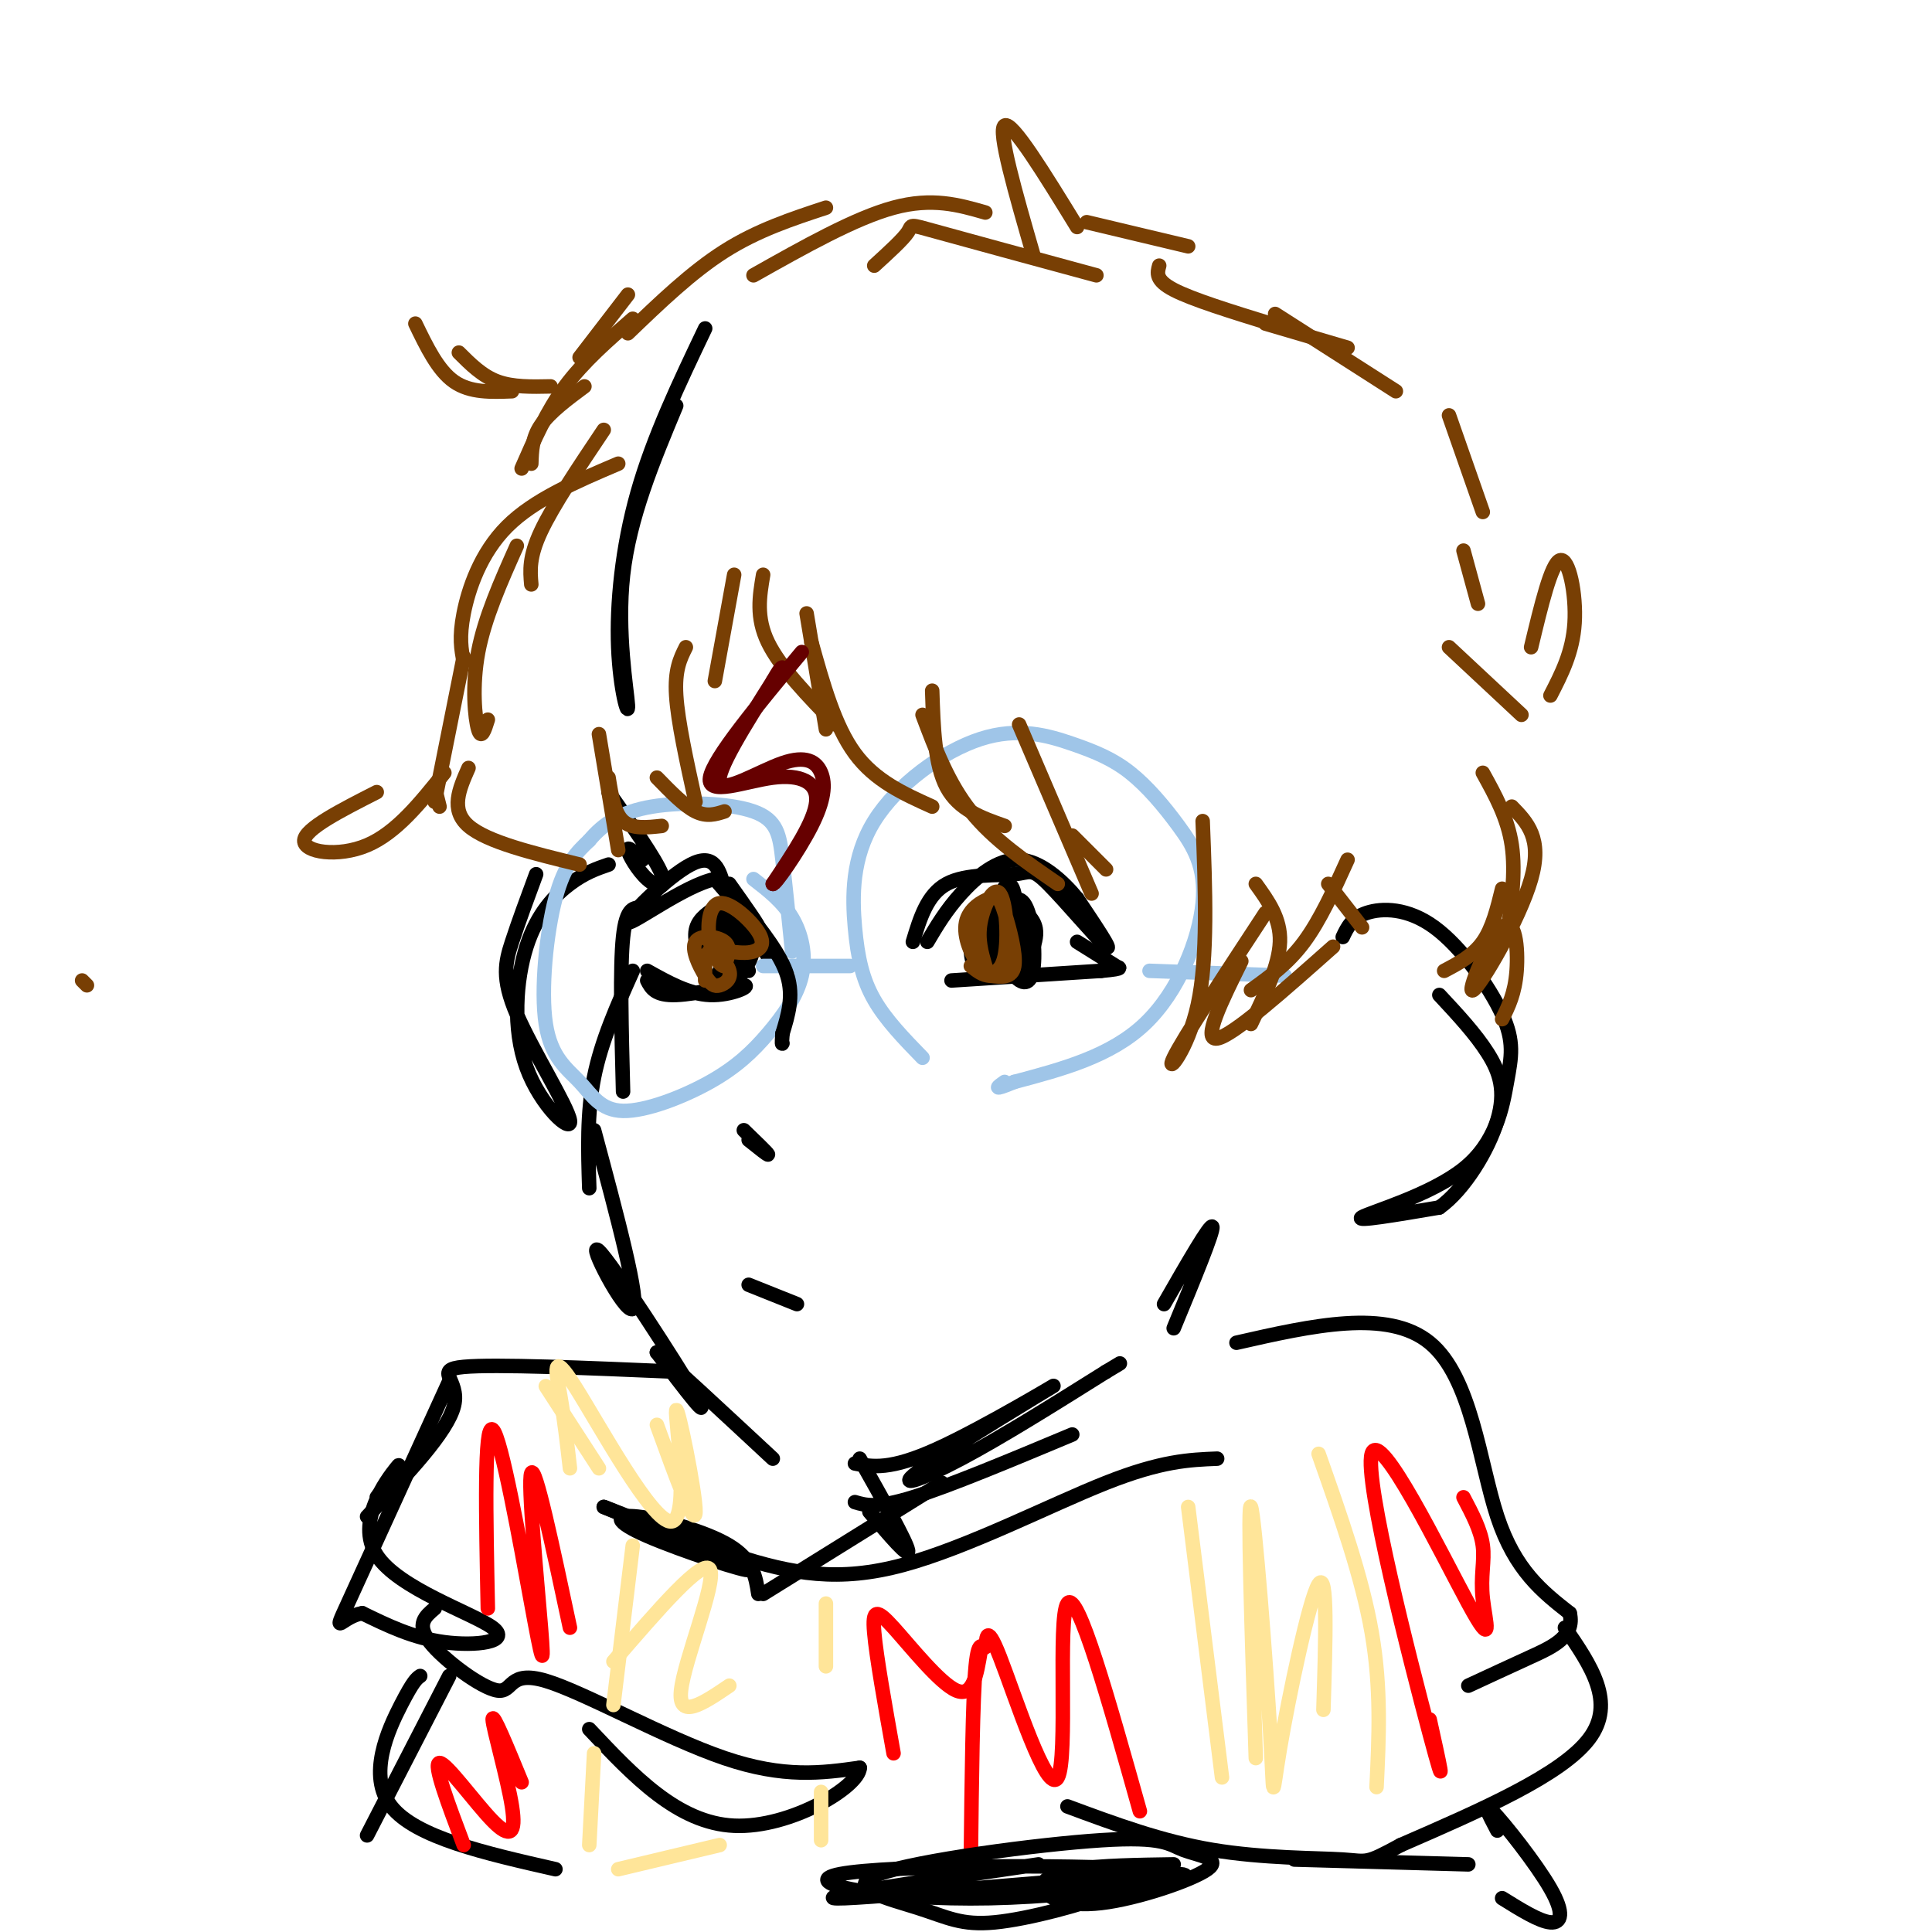 <svg viewBox='0 0 400 400' version='1.1' xmlns='http://www.w3.org/2000/svg' xmlns:xlink='http://www.w3.org/1999/xlink'><g fill='none' stroke='rgb(0,0,0)' stroke-width='3' stroke-linecap='round' stroke-linejoin='round'><path d='M146,68c-5.378,11.270 -10.756,22.539 -14,34c-3.244,11.461 -4.354,23.113 -4,32c0.354,8.887 2.172,15.008 2,12c-0.172,-3.008 -2.335,-15.145 -1,-27c1.335,-11.855 6.167,-23.427 11,-35'/><path d='M126,164c4.851,6.881 9.702,13.762 11,17c1.298,3.238 -0.958,2.833 -3,1c-2.042,-1.833 -3.869,-5.095 -4,-6c-0.131,-0.905 1.435,0.548 3,2'/><path d='M133,188c-1.667,-0.167 -3.333,-0.333 -4,6c-0.667,6.333 -0.333,19.167 0,32'/><path d='M131,201c-3.250,7.250 -6.500,14.500 -8,22c-1.500,7.500 -1.250,15.250 -1,23'/><path d='M123,234c4.815,17.940 9.631,35.881 8,37c-1.631,1.119 -9.708,-14.583 -7,-12c2.708,2.583 16.202,23.452 20,30c3.798,6.548 -2.101,-1.226 -8,-9'/><path d='M136,280c2.667,2.167 13.333,12.083 24,22'/><path d='M177,303c3.633,0.707 7.266,1.413 17,-3c9.734,-4.413 25.568,-13.946 24,-13c-1.568,0.946 -20.537,12.370 -27,17c-6.463,4.630 -0.418,2.466 8,-2c8.418,-4.466 19.209,-11.233 30,-18'/><path d='M229,284c5.000,-3.000 2.500,-1.500 0,0'/><path d='M243,275c4.167,-10.083 8.333,-20.167 8,-21c-0.333,-0.833 -5.167,7.583 -10,16'/><path d='M126,179c-2.458,0.847 -4.916,1.693 -8,4c-3.084,2.307 -6.795,6.073 -9,13c-2.205,6.927 -2.906,17.014 0,25c2.906,7.986 9.418,13.873 9,11c-0.418,-2.873 -7.766,-14.504 -11,-22c-3.234,-7.496 -2.352,-10.856 -1,-15c1.352,-4.144 3.176,-9.072 5,-14'/><path d='M278,194c0.939,-1.987 1.877,-3.975 5,-5c3.123,-1.025 8.429,-1.088 14,3c5.571,4.088 11.407,12.327 14,18c2.593,5.673 1.942,8.778 1,14c-0.942,5.222 -2.177,12.560 -9,18c-6.823,5.440 -19.235,8.983 -21,10c-1.765,1.017 7.118,-0.491 16,-2'/><path d='M298,250c5.190,-3.690 10.167,-11.917 12,-18c1.833,-6.083 0.524,-10.024 -2,-14c-2.524,-3.976 -6.262,-7.988 -10,-12'/><path d='M189,195c1.480,-4.904 2.960,-9.809 7,-12c4.040,-2.191 10.640,-1.670 14,-2c3.360,-0.330 3.482,-1.512 7,2c3.518,3.512 10.434,11.718 12,13c1.566,1.282 -2.217,-4.359 -6,-10'/><path d='M223,186c-3.012,-3.655 -7.542,-7.792 -12,-8c-4.458,-0.208 -8.845,3.512 -12,7c-3.155,3.488 -5.077,6.744 -7,10'/><path d='M197,203c0.000,0.000 31.000,-2.000 31,-2'/><path d='M228,201c5.500,-0.500 3.750,-0.750 2,-1'/><path d='M223,195c0.000,0.000 8.000,5.000 8,5'/><path d='M151,183c3.250,4.583 6.500,9.167 6,9c-0.500,-0.167 -4.750,-5.083 -9,-10'/><path d='M148,182c-6.155,1.262 -17.042,9.417 -18,9c-0.958,-0.417 8.012,-9.405 13,-12c4.988,-2.595 5.994,1.202 7,5'/><path d='M150,184c2.667,3.167 5.833,8.583 9,14'/><path d='M134,201c4.321,2.417 8.643,4.833 13,5c4.357,0.167 8.750,-1.917 7,-2c-1.750,-0.083 -9.643,1.833 -14,2c-4.357,0.167 -5.179,-1.417 -6,-3'/></g>
<g fill='none' stroke='rgb(159,197,232)' stroke-width='3' stroke-linecap='round' stroke-linejoin='round'><path d='M191,219c-3.795,-3.902 -7.591,-7.805 -10,-12c-2.409,-4.195 -3.433,-8.683 -4,-15c-0.567,-6.317 -0.679,-14.464 4,-22c4.679,-7.536 14.147,-14.462 22,-17c7.853,-2.538 14.090,-0.688 19,1c4.910,1.688 8.492,3.215 12,6c3.508,2.785 6.940,6.829 10,11c3.060,4.171 5.747,8.469 5,16c-0.747,7.531 -4.928,18.295 -12,25c-7.072,6.705 -17.036,9.353 -27,12'/><path d='M210,224c-4.833,2.000 -3.417,1.000 -2,0'/><path d='M176,200c0.000,0.000 -18.000,0.000 -18,0'/><path d='M156,182c3.005,2.321 6.010,4.641 8,8c1.990,3.359 2.967,7.755 2,12c-0.967,4.245 -3.876,8.339 -7,12c-3.124,3.661 -6.463,6.891 -12,10c-5.537,3.109 -13.271,6.098 -18,6c-4.729,-0.098 -6.453,-3.284 -9,-6c-2.547,-2.716 -5.916,-4.962 -7,-12c-1.084,-7.038 0.119,-18.868 2,-26c1.881,-7.132 4.441,-9.566 7,-12'/><path d='M122,174c2.844,-3.404 6.453,-5.912 13,-7c6.547,-1.088 16.032,-0.754 21,1c4.968,1.754 5.419,4.930 6,10c0.581,5.070 1.290,12.035 2,19'/><path d='M238,201c0.000,0.000 28.000,1.000 28,1'/></g>
<g fill='none' stroke='rgb(0,0,0)' stroke-width='3' stroke-linecap='round' stroke-linejoin='round'><path d='M154,188c3.833,4.833 7.667,9.667 9,14c1.333,4.333 0.167,8.167 -1,12'/><path d='M162,214c-0.167,2.333 -0.083,2.167 0,2'/><path d='M154,234c2.417,2.333 4.833,4.667 5,5c0.167,0.333 -1.917,-1.333 -4,-3'/><path d='M155,266c0.000,0.000 10.000,4.000 10,4'/><path d='M155,201c-3.628,-6.330 -7.256,-12.661 -7,-13c0.256,-0.339 4.394,5.312 5,9c0.606,3.688 -2.322,5.411 -4,6c-1.678,0.589 -2.106,0.043 -3,-2c-0.894,-2.043 -2.256,-5.584 -2,-8c0.256,-2.416 2.128,-3.708 4,-5'/><path d='M148,188c1.550,-0.830 3.426,-0.406 5,1c1.574,1.406 2.846,3.792 3,6c0.154,2.208 -0.811,4.238 -2,6c-1.189,1.762 -2.603,3.257 -4,0c-1.397,-3.257 -2.776,-11.265 -2,-13c0.776,-1.735 3.709,2.802 5,6c1.291,3.198 0.940,5.057 0,6c-0.940,0.943 -2.470,0.972 -4,1'/><path d='M208,198c-0.907,-2.683 -1.814,-5.365 -1,-8c0.814,-2.635 3.351,-5.221 5,-3c1.649,2.221 2.412,9.250 2,13c-0.412,3.750 -1.997,4.222 -4,2c-2.003,-2.222 -4.424,-7.137 -4,-10c0.424,-2.863 3.693,-3.675 5,-2c1.307,1.675 0.654,5.838 0,10'/><path d='M211,200c-0.631,2.091 -2.209,2.320 -3,1c-0.791,-1.320 -0.797,-4.188 -1,-7c-0.203,-2.812 -0.604,-5.569 0,-8c0.604,-2.431 2.211,-4.536 3,-1c0.789,3.536 0.758,12.713 -1,14c-1.758,1.287 -5.244,-5.315 -5,-8c0.244,-2.685 4.220,-1.454 6,1c1.780,2.454 1.366,6.130 0,8c-1.366,1.870 -3.683,1.935 -6,2'/><path d='M204,202c-1.644,-0.303 -2.754,-2.061 -3,-5c-0.246,-2.939 0.373,-7.059 2,-9c1.627,-1.941 4.264,-1.704 6,-1c1.736,0.704 2.571,1.874 3,4c0.429,2.126 0.452,5.208 -1,7c-1.452,1.792 -4.379,2.295 -5,0c-0.621,-2.295 1.064,-7.387 3,-9c1.936,-1.613 4.125,0.253 5,2c0.875,1.747 0.438,3.373 0,5'/></g>
<g fill='none' stroke='rgb(120,63,4)' stroke-width='3' stroke-linecap='round' stroke-linejoin='round'><path d='M146,203c-0.074,-2.896 -0.149,-5.793 1,-6c1.149,-0.207 3.521,2.274 4,4c0.479,1.726 -0.935,2.697 -2,3c-1.065,0.303 -1.780,-0.063 -3,-2c-1.220,-1.937 -2.944,-5.445 -2,-7c0.944,-1.555 4.555,-1.159 6,0c1.445,1.159 0.722,3.079 0,5'/><path d='M150,200c-0.671,0.207 -2.348,-1.776 -3,-5c-0.652,-3.224 -0.278,-7.689 2,-8c2.278,-0.311 6.459,3.532 8,6c1.541,2.468 0.440,3.562 -1,4c-1.440,0.438 -3.220,0.219 -5,0'/><path d='M204,200c-0.814,-2.763 -1.628,-5.526 -1,-9c0.628,-3.474 2.696,-7.660 4,-6c1.304,1.660 1.842,9.167 1,13c-0.842,3.833 -3.066,3.991 -5,2c-1.934,-1.991 -3.579,-6.130 -3,-9c0.579,-2.870 3.382,-4.470 5,-5c1.618,-0.530 2.051,0.011 3,3c0.949,2.989 2.414,8.425 2,11c-0.414,2.575 -2.707,2.287 -5,2'/><path d='M205,202c-1.500,0.000 -2.750,-1.000 -4,-2'/><path d='M137,171c-3.083,0.333 -6.167,0.667 -8,-1c-1.833,-1.667 -2.417,-5.333 -3,-9'/><path d='M124,152c0.000,0.000 4.000,24.000 4,24'/><path d='M120,179c-9.583,-2.333 -19.167,-4.667 -23,-8c-3.833,-3.333 -1.917,-7.667 0,-12'/><path d='M136,161c2.833,2.917 5.667,5.833 8,7c2.333,1.167 4.167,0.583 6,0'/><path d='M144,166c-1.833,-8.333 -3.667,-16.667 -4,-22c-0.333,-5.333 0.833,-7.667 2,-10'/><path d='M148,141c0.000,0.000 4.000,-22.000 4,-22'/><path d='M158,119c-0.750,4.417 -1.500,8.833 1,14c2.500,5.167 8.250,11.083 14,17'/><path d='M171,151c0.000,0.000 -4.000,-24.000 -4,-24'/><path d='M168,133c2.417,8.667 4.833,17.333 9,23c4.167,5.667 10.083,8.333 16,11'/><path d='M208,171c-4.750,-1.667 -9.500,-3.333 -12,-8c-2.500,-4.667 -2.750,-12.333 -3,-20'/><path d='M191,148c2.667,7.083 5.333,14.167 10,20c4.667,5.833 11.333,10.417 18,15'/><path d='M226,185c0.000,0.000 -15.000,-35.000 -15,-35'/><path d='M222,173c0.000,0.000 7.000,7.000 7,7'/><path d='M249,170c0.556,14.156 1.111,28.311 -1,38c-2.111,9.689 -6.889,14.911 -5,11c1.889,-3.911 10.444,-16.956 19,-30'/><path d='M260,183c2.583,3.583 5.167,7.167 5,12c-0.167,4.833 -3.083,10.917 -6,17'/><path d='M259,205c3.833,-2.750 7.667,-5.500 11,-10c3.333,-4.500 6.167,-10.750 9,-17'/><path d='M275,183c0.000,0.000 7.000,9.000 7,9'/><path d='M18,204c0.000,0.000 -1.000,-1.000 -1,-1'/><path d='M91,167c0.000,0.000 -1.000,-4.000 -1,-4'/><path d='M92,160c-4.978,6.222 -9.956,12.444 -16,15c-6.044,2.556 -13.156,1.444 -13,-1c0.156,-2.444 7.578,-6.222 15,-10'/><path d='M90,166c0.000,0.000 6.000,-30.000 6,-30'/><path d='M101,149c-0.667,2.133 -1.333,4.267 -2,2c-0.667,-2.267 -1.333,-8.933 0,-16c1.333,-7.067 4.667,-14.533 8,-22'/><path d='M96,137c-0.489,-2.511 -0.978,-5.022 0,-10c0.978,-4.978 3.422,-12.422 9,-18c5.578,-5.578 14.289,-9.289 23,-13'/><path d='M110,121c-0.250,-2.833 -0.500,-5.667 2,-11c2.500,-5.333 7.750,-13.167 13,-21'/><path d='M108,97c2.583,-5.917 5.167,-11.833 9,-17c3.833,-5.167 8.917,-9.583 14,-14'/><path d='M110,96c0.083,-2.667 0.167,-5.333 2,-8c1.833,-2.667 5.417,-5.333 9,-8'/><path d='M106,81c-4.333,0.167 -8.667,0.333 -12,-2c-3.333,-2.333 -5.667,-7.167 -8,-12'/><path d='M95,73c2.417,2.417 4.833,4.833 8,6c3.167,1.167 7.083,1.083 11,1'/><path d='M120,74c0.000,0.000 10.000,-13.000 10,-13'/><path d='M130,69c6.583,-6.333 13.167,-12.667 20,-17c6.833,-4.333 13.917,-6.667 21,-9'/><path d='M156,57c10.500,-5.917 21.000,-11.833 29,-14c8.000,-2.167 13.500,-0.583 19,1'/><path d='M181,55c3.022,-2.756 6.044,-5.511 7,-7c0.956,-1.489 -0.156,-1.711 6,0c6.156,1.711 19.578,5.356 33,9'/><path d='M214,53c-3.750,-13.000 -7.500,-26.000 -6,-27c1.500,-1.000 8.250,10.000 15,21'/><path d='M225,46c0.000,0.000 21.000,5.000 21,5'/><path d='M240,55c-0.417,1.500 -0.833,3.000 3,5c3.833,2.000 11.917,4.500 20,7'/><path d='M262,67c0.000,0.000 17.000,5.000 17,5'/><path d='M264,65c0.000,0.000 25.000,16.000 25,16'/><path d='M300,86c0.000,0.000 7.000,20.000 7,20'/><path d='M303,114c0.000,0.000 3.000,11.000 3,11'/><path d='M300,134c0.000,0.000 15.000,14.000 15,14'/><path d='M307,160c2.583,4.667 5.167,9.333 6,15c0.833,5.667 -0.083,12.333 -1,19'/><path d='M311,184c-1.000,4.083 -2.000,8.167 -4,11c-2.000,2.833 -5.000,4.417 -8,6'/><path d='M317,134c2.089,-8.711 4.178,-17.422 6,-18c1.822,-0.578 3.378,6.978 3,13c-0.378,6.022 -2.689,10.511 -5,15'/><path d='M313,167c3.203,3.285 6.405,6.571 4,15c-2.405,8.429 -10.418,22.002 -12,23c-1.582,0.998 3.266,-10.577 6,-13c2.734,-2.423 3.352,4.308 3,9c-0.352,4.692 -1.676,7.346 -3,10'/><path d='M276,196c-10.417,9.250 -20.833,18.500 -24,19c-3.167,0.500 0.917,-7.750 5,-16'/></g>
<g fill='none' stroke='rgb(102,0,0)' stroke-width='3' stroke-linecap='round' stroke-linejoin='round'><path d='M166,135c-9.179,11.036 -18.357,22.071 -19,26c-0.643,3.929 7.250,0.750 13,0c5.750,-0.750 9.357,0.929 9,5c-0.357,4.071 -4.679,10.536 -9,17'/><path d='M160,183c0.233,0.512 5.317,-6.708 8,-12c2.683,-5.292 2.967,-8.656 2,-11c-0.967,-2.344 -3.183,-3.670 -8,-2c-4.817,1.670 -12.233,6.334 -13,4c-0.767,-2.334 5.117,-11.667 11,-21'/><path d='M160,141c2.167,-3.833 2.083,-2.917 2,-2'/></g>
<g fill='none' stroke='rgb(0,0,0)' stroke-width='3' stroke-linecap='round' stroke-linejoin='round'><path d='M222,297c-12.750,5.333 -25.500,10.667 -33,13c-7.500,2.333 -9.750,1.667 -12,1'/><path d='M195,307c0.000,0.000 -37.000,23.000 -37,23'/><path d='M157,330c-0.539,-3.502 -1.078,-7.005 -6,-10c-4.922,-2.995 -14.226,-5.483 -19,-6c-4.774,-0.517 -5.016,0.938 2,4c7.016,3.062 21.290,7.732 21,7c-0.290,-0.732 -15.145,-6.866 -30,-13'/><path d='M125,312c-0.051,-0.123 14.821,6.070 27,10c12.179,3.930 21.663,5.596 35,2c13.337,-3.596 30.525,-12.456 42,-17c11.475,-4.544 17.238,-4.772 23,-5'/><path d='M178,302c4.833,8.583 9.667,17.167 10,19c0.333,1.833 -3.833,-3.083 -8,-8'/><path d='M140,284c-18.756,-0.800 -37.511,-1.600 -44,-1c-6.489,0.600 -0.711,2.600 -2,8c-1.289,5.400 -9.644,14.200 -18,23'/><path d='M78,310c2.923,-4.153 5.847,-8.306 4,-6c-1.847,2.306 -8.464,11.072 -4,18c4.464,6.928 20.010,12.019 24,15c3.990,2.981 -3.574,3.852 -10,3c-6.426,-0.852 -11.713,-3.426 -17,-6'/><path d='M75,334c-4.244,0.667 -6.356,5.333 -3,-2c3.356,-7.333 12.178,-26.667 21,-46'/><path d='M90,333c-1.955,1.641 -3.911,3.282 -1,7c2.911,3.718 10.687,9.512 14,10c3.313,0.488 2.161,-4.330 10,-2c7.839,2.330 24.668,11.809 37,16c12.332,4.191 20.166,3.096 28,2'/><path d='M178,366c-0.089,3.867 -14.311,12.533 -26,12c-11.689,-0.533 -20.844,-10.267 -30,-20'/><path d='M93,347c0.000,0.000 -17.000,33.000 -17,33'/><path d='M256,278c15.667,-3.556 31.333,-7.111 40,0c8.667,7.111 10.333,24.889 14,36c3.667,11.111 9.333,15.556 15,20'/><path d='M325,334c1.133,4.844 -3.533,6.956 -8,9c-4.467,2.044 -8.733,4.022 -13,6'/><path d='M324,337c5.333,7.750 10.667,15.500 5,23c-5.667,7.500 -22.333,14.750 -39,22'/><path d='M290,382c-7.500,4.095 -6.750,3.333 -12,3c-5.250,-0.333 -16.500,-0.238 -27,-2c-10.500,-1.762 -20.250,-5.381 -30,-9'/><path d='M87,347c-0.711,0.489 -1.422,0.978 -4,6c-2.578,5.022 -7.022,14.578 -2,21c5.022,6.422 19.511,9.711 34,13'/></g>
<g fill='none' stroke='rgb(255,229,153)' stroke-width='3' stroke-linecap='round' stroke-linejoin='round'><path d='M131,320c0.000,0.000 -4.000,33.000 -4,33'/><path d='M123,363c0.000,0.000 -1.000,19.000 -1,19'/><path d='M171,332c0.000,0.000 0.000,13.000 0,13'/><path d='M170,371c0.000,0.000 0.000,10.000 0,10'/><path d='M127,344c9.333,-10.822 18.667,-21.644 20,-19c1.333,2.644 -5.333,18.756 -6,25c-0.667,6.244 4.667,2.622 10,-1'/><path d='M128,387c0.000,0.000 21.000,-5.000 21,-5'/><path d='M246,312c0.000,0.000 7.000,56.000 7,56'/><path d='M273,301c4.500,12.750 9.000,25.500 11,37c2.000,11.500 1.500,21.750 1,32'/><path d='M260,364c-0.877,-26.896 -1.754,-53.793 -1,-52c0.754,1.793 3.140,32.274 4,47c0.860,14.726 0.193,13.695 2,3c1.807,-10.695 6.088,-31.056 8,-34c1.912,-2.944 1.456,11.528 1,26'/><path d='M113,287c0.000,0.000 11.000,17.000 11,17'/><path d='M136,295c3.959,10.909 7.918,21.818 8,18c0.082,-3.818 -3.713,-22.363 -4,-21c-0.287,1.363 2.933,22.633 -1,23c-3.933,0.367 -15.021,-20.171 -20,-28c-4.979,-7.829 -3.851,-2.951 -3,2c0.851,4.951 1.426,9.976 2,15'/></g>
<g fill='none' stroke='rgb(255,0,0)' stroke-width='3' stroke-linecap='round' stroke-linejoin='round'><path d='M96,382c-3.196,-8.470 -6.392,-16.941 -5,-17c1.392,-0.059 7.373,8.293 11,12c3.627,3.707 4.900,2.767 4,-3c-0.900,-5.767 -3.971,-16.362 -4,-18c-0.029,-1.638 2.986,5.681 6,13'/><path d='M118,337c-3.606,-16.954 -7.212,-33.907 -8,-32c-0.788,1.907 1.242,22.676 2,32c0.758,9.324 0.242,7.203 -2,-5c-2.242,-12.203 -6.212,-34.486 -8,-36c-1.788,-1.514 -1.394,17.743 -1,37'/><path d='M185,363c-1.786,-10.018 -3.571,-20.036 -4,-25c-0.429,-4.964 0.500,-4.875 4,-1c3.500,3.875 9.571,11.536 13,13c3.429,1.464 4.214,-3.268 5,-8'/><path d='M201,385c0.188,-16.691 0.375,-33.381 1,-40c0.625,-6.619 1.687,-3.166 2,-4c0.313,-0.834 -0.122,-5.956 3,2c3.122,7.956 9.802,28.988 12,25c2.198,-3.988 -0.086,-32.997 2,-36c2.086,-3.003 8.543,19.998 15,43'/><path d='M296,356c1.943,8.766 3.886,17.532 0,3c-3.886,-14.532 -13.602,-52.361 -12,-58c1.602,-5.639 14.522,20.911 20,31c5.478,10.089 3.513,3.716 3,-1c-0.513,-4.716 0.425,-7.776 0,-11c-0.425,-3.224 -2.212,-6.612 -4,-10'/></g>
<g fill='none' stroke='rgb(0,0,0)' stroke-width='3' stroke-linecap='round' stroke-linejoin='round'><path d='M310,379c-1.720,-3.262 -3.440,-6.524 -1,-4c2.440,2.524 9.042,10.833 12,16c2.958,5.167 2.274,7.190 0,7c-2.274,-0.190 -6.137,-2.595 -10,-5'/><path d='M304,386c0.000,0.000 -36.000,-1.000 -36,-1'/><path d='M243,386c-7.483,0.111 -14.967,0.222 -20,1c-5.033,0.778 -7.616,2.224 -7,4c0.616,1.776 4.432,3.884 12,3c7.568,-0.884 18.888,-4.758 22,-7c3.112,-2.242 -1.984,-2.851 -5,-4c-3.016,-1.149 -3.950,-2.838 -17,-2c-13.050,0.838 -38.215,4.202 -46,7c-7.785,2.798 1.810,5.028 8,7c6.190,1.972 8.974,3.685 16,3c7.026,-0.685 18.293,-3.767 24,-6c5.707,-2.233 5.853,-3.616 6,-5'/><path d='M236,387c-14.054,-0.959 -52.188,-0.856 -62,1c-9.812,1.856 8.700,5.467 31,5c22.300,-0.467 48.388,-5.010 38,-5c-10.388,0.010 -57.254,4.574 -68,5c-10.746,0.426 14.627,-3.287 40,-7'/></g>
</svg>